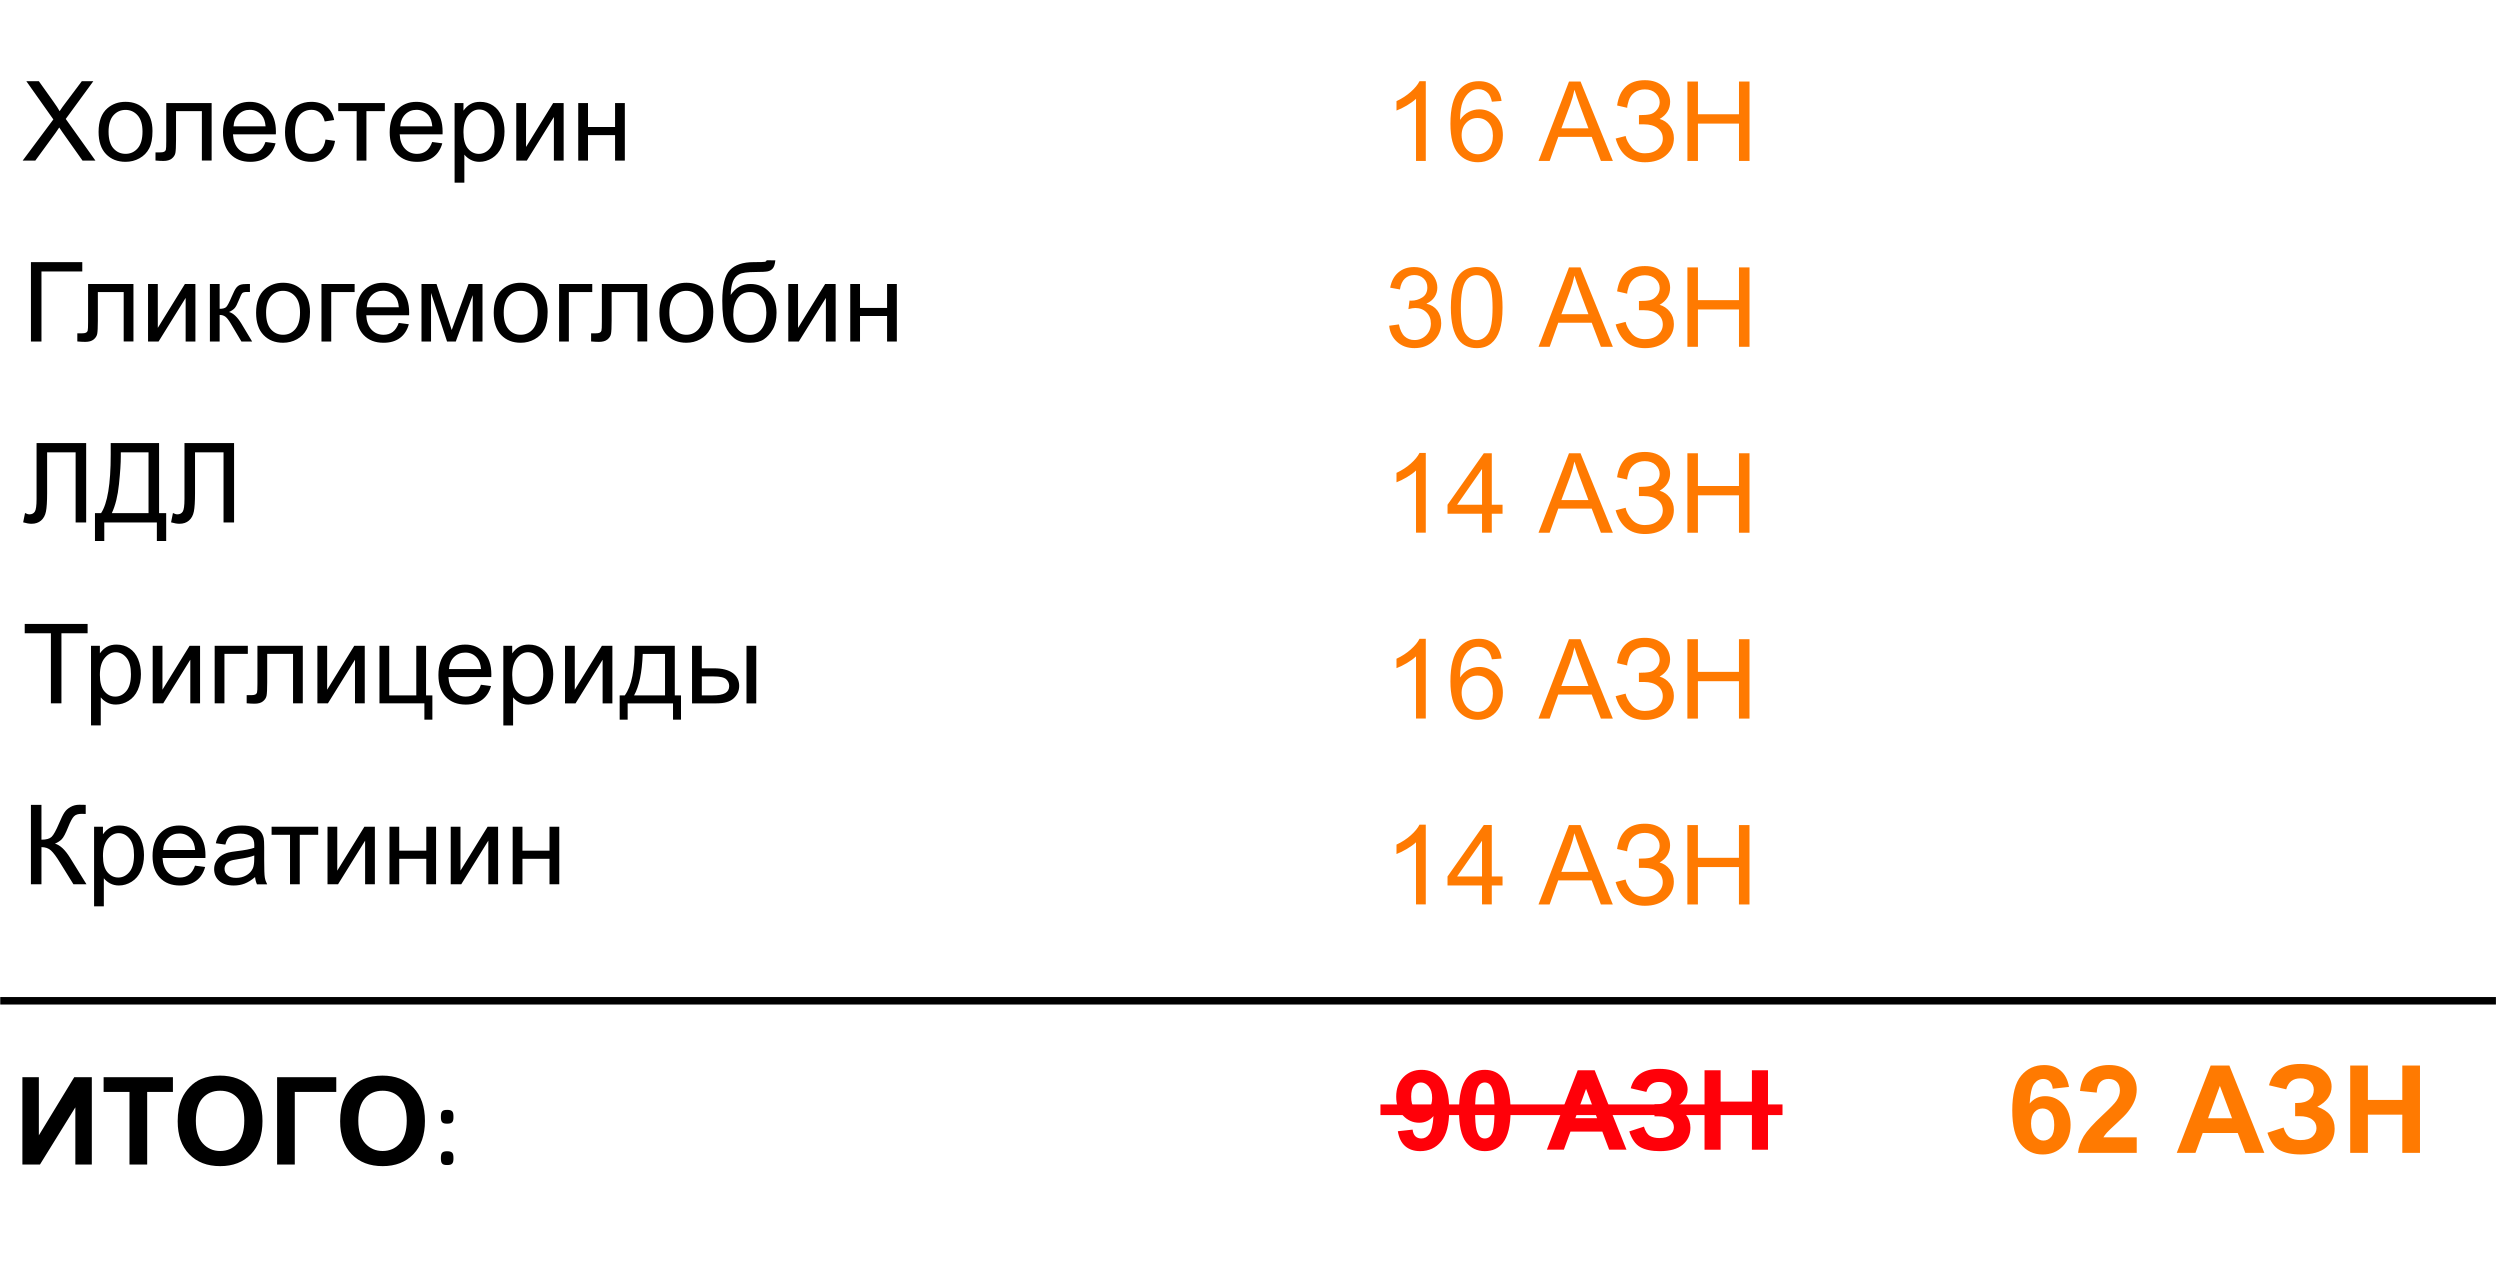 <?xml version="1.0" encoding="UTF-8"?>
<!DOCTYPE svg PUBLIC "-//W3C//DTD SVG 1.1//EN" "http://www.w3.org/Graphics/SVG/1.1/DTD/svg11.dtd">
<!-- Creator: CorelDRAW 2018 (64-Bit) -->
<svg xmlns="http://www.w3.org/2000/svg" xml:space="preserve" width="3.13in" height="1.589in" version="1.1" style="shape-rendering:geometricPrecision; text-rendering:geometricPrecision; image-rendering:optimizeQuality; fill-rule:evenodd; clip-rule:evenodd"
viewBox="0 0 3129.8 1589.21"
 xmlns:xlink="http://www.w3.org/1999/xlink">
 <defs>
  <style type="text/css">
   <![CDATA[
    .str0 {stroke:black;stroke-width:9.37;stroke-miterlimit:2.613}
    .fil0 {fill:none}
    .fil1 {fill:black;fill-rule:nonzero}
    .fil2 {fill:#FF0009;fill-rule:nonzero}
    .fil4 {fill:#FF0009;fill-rule:nonzero}
    .fil3 {fill:#FF7A01;fill-rule:nonzero}
   ]]>
  </style>
 </defs>
 <g id="Layer_x0020_1">
  <g id="_2175083816768">
   <line class="fil0 str0" x1="0" y1="1253.15" x2="3125" y2= "1253.15" />
   <path class="fil1" d="M27.72 1348.81l20.63 0 0 72.82 44.31 -72.82 22 0 0 109.39 -20.62 0 0 -71.65 -44.31 71.65 -22 0 0 -109.39zm134.11 109.39l0 -90.9 -32.39 0 0 -18.48 86.78 0 0 18.48 -32.24 0 0 90.9 -22.15 0zm60.35 -54.03c0,-11.15 1.68,-20.52 5.02,-28.11 2.47,-5.58 5.88,-10.59 10.19,-15.02 4.3,-4.43 9.01,-7.72 14.13,-9.88 6.82,-2.88 14.69,-4.33 23.61,-4.33 16.14,0 29.02,5.02 38.73,15.02 9.67,10.03 14.51,23.96 14.51,41.81 0,17.7 -4.81,31.55 -14.41,41.53 -9.6,10.01 -22.46,15 -38.52,15 -16.27,0 -29.23,-4.96 -38.83,-14.92 -9.6,-9.93 -14.41,-23.63 -14.41,-41.1zm22.76 -0.74c0,12.4 2.87,21.8 8.61,28.21 5.73,6.39 13.01,9.6 21.82,9.6 8.83,0 16.07,-3.19 21.74,-9.52 5.65,-6.37 8.48,-15.89 8.48,-28.59 0,-12.56 -2.75,-21.93 -8.28,-28.09 -5.5,-6.19 -12.81,-9.27 -21.95,-9.27 -9.11,0 -16.47,3.13 -22.05,9.37 -5.57,6.26 -8.37,15.69 -8.37,28.29zm101.72 -54.61l74.1 0 0 18.48 -51.94 0 0 90.9 -22.15 0 0 -109.39zm78.94 55.35c0,-11.15 1.68,-20.52 5.02,-28.11 2.47,-5.58 5.88,-10.59 10.19,-15.02 4.3,-4.43 9.01,-7.72 14.13,-9.88 6.82,-2.88 14.69,-4.33 23.61,-4.33 16.14,0 29.02,5.02 38.73,15.02 9.67,10.03 14.51,23.96 14.51,41.81 0,17.7 -4.81,31.55 -14.41,41.53 -9.6,10.01 -22.46,15 -38.52,15 -16.27,0 -29.23,-4.96 -38.83,-14.92 -9.6,-9.93 -14.41,-23.63 -14.41,-41.1zm22.76 -0.74c0,12.4 2.87,21.8 8.61,28.21 5.73,6.39 13.01,9.6 21.82,9.6 8.83,0 16.07,-3.19 21.74,-9.52 5.65,-6.37 8.48,-15.89 8.48,-28.59 0,-12.56 -2.75,-21.93 -8.28,-28.09 -5.5,-6.19 -12.81,-9.27 -21.95,-9.27 -9.11,0 -16.47,3.13 -22.05,9.37 -5.57,6.26 -8.37,15.69 -8.37,28.29zm119.14 -4.94c0,1.6 -0.1,2.95 -0.33,4.05 -0.23,1.09 -0.66,1.99 -1.27,2.65 -0.64,0.69 -1.45,1.15 -2.44,1.43 -0.99,0.28 -2.27,0.41 -3.82,0.41 -1.61,0 -2.91,-0.13 -3.9,-0.41 -0.99,-0.28 -1.81,-0.74 -2.39,-1.43 -0.61,-0.66 -1.02,-1.56 -1.25,-2.65 -0.23,-1.09 -0.33,-2.44 -0.33,-4.05 0,-1.68 0.1,-3.08 0.33,-4.2 0.23,-1.12 0.64,-2.04 1.25,-2.7 0.59,-0.69 1.4,-1.15 2.39,-1.43 0.99,-0.28 2.29,-0.41 3.9,-0.41 1.55,0 2.83,0.13 3.82,0.41 0.99,0.28 1.81,0.74 2.44,1.43 0.61,0.66 1.04,1.58 1.27,2.7 0.23,1.12 0.33,2.52 0.33,4.2zm0 51.71c0,1.66 -0.1,3.03 -0.33,4.13 -0.23,1.09 -0.66,1.98 -1.27,2.65 -0.64,0.69 -1.45,1.15 -2.44,1.43 -0.99,0.28 -2.27,0.41 -3.82,0.41 -1.61,0 -2.91,-0.13 -3.9,-0.41 -0.99,-0.28 -1.81,-0.74 -2.39,-1.43 -0.61,-0.67 -1.02,-1.56 -1.25,-2.65 -0.23,-1.09 -0.33,-2.47 -0.33,-4.13 0,-1.63 0.1,-3 0.33,-4.13 0.23,-1.12 0.64,-2.01 1.25,-2.67 0.59,-0.63 1.4,-1.12 2.39,-1.4 0.99,-0.31 2.29,-0.46 3.9,-0.46 1.55,0 2.83,0.15 3.82,0.46 0.99,0.28 1.81,0.76 2.44,1.4 0.61,0.67 1.04,1.56 1.27,2.67 0.23,1.12 0.33,2.5 0.33,4.13z"/>
   <path class="fil1" d="M28.07 201.11l38.43 -51.59 -33.84 -47.85 15.67 0 18.13 25.44c3.77,5.28 6.39,9.31 7.89,12.11 2.24,-3.47 4.89,-7.17 7.92,-11.09l19.86 -26.46 14.42 0 -34.54 47.27 37.18 52.17 -16.16 0 -25.09 -35.46c-1.43,-2.02 -2.8,-4.03 -4.07,-6.02 -2.22,3.33 -3.8,5.67 -4.77,6.99l-25.2 34.49 -15.81 0zm95.07 -36.04c0,-13.31 3.7,-23.17 11.13,-29.58 6.18,-5.33 13.75,-7.99 22.66,-7.99 9.89,0 17.99,3.24 24.28,9.72 6.27,6.46 9.42,15.41 9.42,26.83 0,9.26 -1.39,16.53 -4.17,21.83 -2.78,5.3 -6.83,9.42 -12.15,12.36 -5.3,2.94 -11.11,4.4 -17.39,4.4 -10.09,0 -18.24,-3.22 -24.46,-9.68 -6.23,-6.46 -9.33,-15.76 -9.33,-27.89zm12.5 0.02c0,9.22 2.02,16.11 6.04,20.67 4.05,4.58 9.12,6.87 15.25,6.87 6.07,0 11.11,-2.29 15.16,-6.9 4.03,-4.61 6.04,-11.62 6.04,-21.04 0,-8.89 -2.04,-15.63 -6.09,-20.19 -4.05,-4.59 -9.1,-6.88 -15.12,-6.88 -6.13,0 -11.2,2.27 -15.25,6.83 -4.03,4.56 -6.04,11.43 -6.04,20.62zm72.24 -36.06l56.8 0 0 72.01 -12.22 0 0 -61.87 -32.36 0 0 35.86c0,8.35 -0.28,13.87 -0.81,16.55 -0.56,2.66 -2.04,4.98 -4.47,6.96 -2.45,1.99 -5.97,2.99 -10.58,2.99 -2.85,0 -6.13,-0.19 -9.84,-0.53l0 -10.16 5.35 0c2.52,0 4.33,-0.26 5.42,-0.79 1.09,-0.51 1.81,-1.34 2.18,-2.48 0.35,-1.13 0.53,-4.81 0.53,-11.04l0 -47.5zm124.23 48.75l12.64 1.67c-1.97,7.34 -5.65,13.06 -11.02,17.11 -5.37,4.05 -12.22,6.09 -20.58,6.09 -10.51,0 -18.84,-3.24 -25,-9.72 -6.16,-6.46 -9.24,-15.56 -9.24,-27.25 0,-12.08 3.1,-21.48 9.33,-28.15 6.22,-6.69 14.3,-10.02 24.24,-10.02 9.61,0 17.45,3.26 23.54,9.81 6.09,6.55 9.14,15.76 9.14,27.64 0,0.72 -0.02,1.81 -0.07,3.24l-53.68 0c0.46,7.89 2.69,13.96 6.71,18.15 4,4.19 9.03,6.3 15.02,6.3 4.47,0 8.29,-1.18 11.44,-3.54 3.17,-2.36 5.67,-6.14 7.52,-11.32zm-40 -19.58l40.14 0c-0.54,-6.06 -2.09,-10.6 -4.61,-13.63 -3.87,-4.7 -8.91,-7.06 -15.09,-7.06 -5.6,0 -10.3,1.87 -14.12,5.63 -3.8,3.75 -5.91,8.77 -6.32,15.07zm115.16 16.53l11.94 1.67c-1.32,8.22 -4.65,14.63 -10.05,19.28 -5.39,4.65 -12.04,6.97 -19.88,6.97 -9.84,0 -17.76,-3.22 -23.73,-9.65 -5.99,-6.43 -8.98,-15.65 -8.98,-27.64 0,-7.78 1.3,-14.56 3.87,-20.39 2.57,-5.81 6.48,-10.19 11.76,-13.08 5.25,-2.91 10.97,-4.37 17.17,-4.37 7.8,0 14.21,1.97 19.17,5.93 4.98,3.96 8.17,9.58 9.56,16.85l-11.81 1.8c-1.13,-4.84 -3.12,-8.47 -6.02,-10.93 -2.87,-2.43 -6.34,-3.66 -10.42,-3.66 -6.16,0 -11.16,2.2 -15.02,6.6 -3.84,4.42 -5.76,11.37 -5.76,20.9 0,9.68 1.85,16.69 5.56,21.06 3.73,4.38 8.57,6.57 14.52,6.57 4.81,0 8.82,-1.46 12.01,-4.4 3.22,-2.92 5.26,-7.43 6.11,-13.52zm15.97 -45.69l58.33 0 0 10.14 -23.06 0 0 61.94 -12.22 0 0 -61.94 -23.06 0 0 -10.14zm117.61 48.75l12.64 1.67c-1.97,7.34 -5.65,13.06 -11.02,17.11 -5.37,4.05 -12.22,6.09 -20.58,6.09 -10.51,0 -18.84,-3.24 -25,-9.72 -6.16,-6.46 -9.24,-15.56 -9.24,-27.25 0,-12.08 3.1,-21.48 9.33,-28.15 6.22,-6.69 14.3,-10.02 24.24,-10.02 9.61,0 17.45,3.26 23.54,9.81 6.09,6.55 9.14,15.76 9.14,27.64 0,0.72 -0.02,1.81 -0.07,3.24l-53.68 0c0.46,7.89 2.69,13.96 6.71,18.15 4,4.19 9.03,6.3 15.02,6.3 4.47,0 8.29,-1.18 11.44,-3.54 3.17,-2.36 5.67,-6.14 7.52,-11.32zm-40 -19.58l40.14 0c-0.54,-6.06 -2.09,-10.6 -4.61,-13.63 -3.87,-4.7 -8.91,-7.06 -15.09,-7.06 -5.6,0 -10.3,1.87 -14.12,5.63 -3.8,3.75 -5.91,8.77 -6.32,15.07zm68.07 70.56l0 -99.72 11.11 0 0 9.47c2.62,-3.66 5.58,-6.41 8.89,-8.24 3.29,-1.83 7.29,-2.76 11.99,-2.76 6.16,0 11.57,1.57 16.27,4.74 4.7,3.15 8.24,7.62 10.65,13.36 2.38,5.76 3.59,12.06 3.59,18.93 0,7.34 -1.32,13.96 -3.96,19.86 -2.64,5.88 -6.48,10.39 -11.53,13.54 -5.02,3.12 -10.33,4.7 -15.88,4.7 -4.07,0 -7.73,-0.85 -10.95,-2.57 -3.24,-1.71 -5.88,-3.86 -7.96,-6.48l0 35.16 -12.22 0zm11.11 -63.24c0,9.24 1.88,16.07 5.6,20.49 3.75,4.42 8.29,6.64 13.61,6.64 5.42,0 10.05,-2.29 13.89,-6.87 3.87,-4.58 5.79,-11.67 5.79,-21.27 0,-9.17 -1.87,-16.02 -5.65,-20.58 -3.77,-4.56 -8.26,-6.83 -13.49,-6.83 -5.19,0 -9.77,2.43 -13.75,7.27 -4,4.86 -6,11.9 -6,21.16zm66.13 -36.48l12.22 0 0 54.98 33.96 -54.98 13.13 0 0 72.08 -12.22 0 0 -54.63 -33.91 54.63 -13.17 0 0 -72.08zm77.59 0l12.22 0 0 30 33.89 0 0 -30 12.22 0 0 72.08 -12.22 0 0 -31.94 -33.89 0 0 31.94 -12.22 0 0 -72.08zm-685.33 199.17l64.3 0 0 11.67 -51.11 0 0 87.78 -13.19 0 0 -99.44zm71.57 27.36l56.8 0 0 72.01 -12.22 0 0 -61.87 -32.36 0 0 35.86c0,8.35 -0.28,13.87 -0.81,16.55 -0.56,2.66 -2.04,4.98 -4.47,6.96 -2.45,1.99 -5.97,2.99 -10.58,2.99 -2.85,0 -6.13,-0.19 -9.84,-0.53l0 -10.16 5.35 0c2.52,0 4.33,-0.26 5.42,-0.79 1.09,-0.51 1.81,-1.34 2.18,-2.48 0.35,-1.13 0.53,-4.81 0.53,-11.04l0 -47.5zm75.07 0l12.22 0 0 54.98 33.96 -54.98 13.13 0 0 72.08 -12.22 0 0 -54.63 -33.91 54.63 -13.17 0 0 -72.08zm77.45 0l12.22 0 0 31.11c3.89,0 6.62,-0.74 8.2,-2.24 1.55,-1.48 3.84,-5.81 6.9,-13.01 2.41,-5.7 4.35,-9.44 5.83,-11.25 1.51,-1.8 3.22,-3.03 5.17,-3.66 1.96,-0.62 5.09,-0.95 9.37,-0.95l2.45 0 0 10.07 -3.4 -0.07c-3.22,0 -5.28,0.49 -6.18,1.44 -0.95,1 -2.41,3.96 -4.35,8.89 -1.85,4.72 -3.54,7.99 -5.09,9.79 -1.53,1.81 -3.91,3.45 -7.13,4.96 5.26,1.41 10.44,6.3 15.53,14.67l13.41 22.34 -13.43 0 -13.22 -22.27c-2.66,-4.52 -4.98,-7.48 -6.94,-8.91 -1.99,-1.43 -4.35,-2.15 -7.11,-2.15l0 33.33 -12.22 0 0 -72.08zm57.87 36.04c0,-13.31 3.7,-23.17 11.13,-29.58 6.18,-5.33 13.75,-7.99 22.66,-7.99 9.89,0 17.99,3.24 24.28,9.72 6.27,6.46 9.42,15.41 9.42,26.83 0,9.26 -1.39,16.53 -4.17,21.83 -2.78,5.3 -6.83,9.42 -12.15,12.36 -5.3,2.94 -11.11,4.4 -17.39,4.4 -10.09,0 -18.24,-3.22 -24.46,-9.68 -6.23,-6.46 -9.33,-15.76 -9.33,-27.89zm12.5 0.02c0,9.22 2.02,16.11 6.04,20.67 4.05,4.58 9.12,6.87 15.25,6.87 6.07,0 11.11,-2.29 15.16,-6.9 4.03,-4.61 6.04,-11.62 6.04,-21.04 0,-8.89 -2.04,-15.63 -6.09,-20.19 -4.05,-4.59 -9.1,-6.88 -15.12,-6.88 -6.13,0 -11.2,2.27 -15.25,6.83 -4.03,4.56 -6.04,11.43 -6.04,20.62zm69.33 -36.06l41.53 0 0 10.14 -29.3 0 0 61.94 -12.22 0 0 -72.08zm96.76 48.75l12.64 1.67c-1.97,7.34 -5.65,13.06 -11.02,17.11 -5.37,4.05 -12.22,6.09 -20.58,6.09 -10.51,0 -18.84,-3.24 -25,-9.72 -6.16,-6.46 -9.24,-15.56 -9.24,-27.25 0,-12.08 3.1,-21.48 9.33,-28.15 6.22,-6.69 14.3,-10.02 24.24,-10.02 9.61,0 17.45,3.26 23.54,9.81 6.09,6.55 9.14,15.76 9.14,27.64 0,0.72 -0.02,1.81 -0.07,3.24l-53.68 0c0.46,7.89 2.69,13.96 6.71,18.15 4,4.19 9.03,6.3 15.02,6.3 4.47,0 8.29,-1.18 11.44,-3.54 3.17,-2.36 5.67,-6.14 7.52,-11.32zm-40 -19.58l40.14 0c-0.54,-6.06 -2.09,-10.6 -4.61,-13.63 -3.87,-4.7 -8.91,-7.06 -15.09,-7.06 -5.6,0 -10.3,1.87 -14.12,5.63 -3.8,3.75 -5.91,8.77 -6.32,15.07zm68.49 -29.17l18.8 0 19.05 57.69 21.09 -57.69 17.45 0 0 72.08 -12.22 0 0 -58.03 -21.22 58.03 -10.93 0 -20.07 -60.81 0 60.81 -11.94 0 0 -72.08zm90.48 36.04c0,-13.31 3.7,-23.17 11.13,-29.58 6.18,-5.33 13.75,-7.99 22.66,-7.99 9.89,0 17.99,3.24 24.28,9.72 6.27,6.46 9.42,15.41 9.42,26.83 0,9.26 -1.39,16.53 -4.17,21.83 -2.78,5.3 -6.83,9.42 -12.15,12.36 -5.3,2.94 -11.11,4.4 -17.39,4.4 -10.09,0 -18.24,-3.22 -24.46,-9.68 -6.23,-6.46 -9.33,-15.76 -9.33,-27.89zm12.5 0.02c0,9.22 2.02,16.11 6.04,20.67 4.05,4.58 9.12,6.87 15.25,6.87 6.07,0 11.11,-2.29 15.16,-6.9 4.03,-4.61 6.04,-11.62 6.04,-21.04 0,-8.89 -2.04,-15.63 -6.09,-20.19 -4.05,-4.59 -9.1,-6.88 -15.12,-6.88 -6.13,0 -11.2,2.27 -15.25,6.83 -4.03,4.56 -6.04,11.43 -6.04,20.62zm69.33 -36.06l41.53 0 0 10.14 -29.3 0 0 61.94 -12.22 0 0 -72.08zm53.56 0l56.8 0 0 72.01 -12.22 0 0 -61.87 -32.36 0 0 35.86c0,8.35 -0.28,13.87 -0.81,16.55 -0.56,2.66 -2.04,4.98 -4.47,6.96 -2.45,1.99 -5.97,2.99 -10.58,2.99 -2.85,0 -6.13,-0.19 -9.84,-0.53l0 -10.16 5.35 0c2.52,0 4.33,-0.26 5.42,-0.79 1.09,-0.51 1.81,-1.34 2.18,-2.48 0.35,-1.13 0.53,-4.81 0.53,-11.04l0 -47.5zm72.04 36.04c0,-13.31 3.7,-23.17 11.13,-29.58 6.18,-5.33 13.75,-7.99 22.66,-7.99 9.89,0 17.99,3.24 24.28,9.72 6.27,6.46 9.42,15.41 9.42,26.83 0,9.26 -1.39,16.53 -4.17,21.83 -2.78,5.3 -6.83,9.42 -12.15,12.36 -5.3,2.94 -11.11,4.4 -17.39,4.4 -10.09,0 -18.24,-3.22 -24.46,-9.68 -6.23,-6.46 -9.33,-15.76 -9.33,-27.89zm12.5 0.02c0,9.22 2.02,16.11 6.04,20.67 4.05,4.58 9.12,6.87 15.25,6.87 6.07,0 11.11,-2.29 15.16,-6.9 4.03,-4.61 6.04,-11.62 6.04,-21.04 0,-8.89 -2.04,-15.63 -6.09,-20.19 -4.05,-4.59 -9.1,-6.88 -15.12,-6.88 -6.13,0 -11.2,2.27 -15.25,6.83 -4.03,4.56 -6.04,11.43 -6.04,20.62zm121.83 -65.78l10.83 0.14c-0.49,4.84 -1.57,8.22 -3.22,10.12 -1.64,1.9 -3.75,3.1 -6.34,3.66 -2.59,0.53 -7.69,0.81 -15.25,0.81 -10.05,0 -16.9,0.97 -20.56,2.92 -3.63,1.94 -6.28,5.05 -7.87,9.31 -1.6,4.28 -2.48,9.77 -2.66,16.5 3.08,-4.58 6.67,-8.01 10.78,-10.3 4.1,-2.29 8.75,-3.43 13.89,-3.43 9.44,0 17.27,3.24 23.47,9.72 6.18,6.48 9.28,15.25 9.28,26.34 0,8.41 -1.55,15.3 -4.68,20.67 -3.13,5.37 -6.83,9.54 -11.11,12.48 -4.26,2.94 -10.09,4.4 -17.45,4.4 -8.57,0 -15.21,-1.94 -19.95,-5.85 -4.75,-3.91 -8.38,-8.91 -10.93,-15 -2.52,-6.09 -3.8,-16.71 -3.8,-31.83 0,-19 3.22,-31.8 9.63,-38.4 6.41,-6.59 16.3,-9.88 29.63,-9.88 8.31,0 13.01,-0.14 14.14,-0.42 1.11,-0.28 1.83,-0.93 2.15,-1.94zm-0.42 65.44c0,-7.48 -1.78,-13.61 -5.32,-18.4 -3.54,-4.79 -8.54,-7.18 -15,-7.18 -6.74,0 -11.92,2.52 -15.58,7.59 -3.66,5.05 -5.48,11.78 -5.48,20.23 0,8.33 2.01,14.72 6.06,19.14 4.03,4.42 9.03,6.64 14.93,6.64 6.07,0 10.97,-2.57 14.75,-7.69 3.77,-5.11 5.65,-11.9 5.65,-20.35zm27.48 -35.72l12.22 0 0 54.98 33.96 -54.98 13.13 0 0 72.08 -12.22 0 0 -54.63 -33.91 54.63 -13.17 0 0 -72.08zm77.59 0l12.22 0 0 30 33.89 0 0 -30 12.22 0 0 72.08 -12.22 0 0 -31.94 -33.89 0 0 31.94 -12.22 0 0 -72.08zm-1018.84 199.17l62.08 0 0 99.44 -13.19 0 0 -87.78 -35.7 0 0 51.22c0,10.42 -0.48,18.03 -1.46,22.87 -0.97,4.86 -3.03,8.61 -6.16,11.32 -3.13,2.69 -7.11,4.03 -11.9,4.03 -2.92,0 -6.41,-0.6 -10.49,-1.8l2.36 -11.67c2.15,1.11 4,1.67 5.53,1.67 2.96,0 5.21,-1.11 6.69,-3.36 1.48,-2.24 2.22,-7.52 2.22,-15.85l0 -70.09zm92.82 0l60.56 0 0 87.78 8.89 0 0 34.86 -11.67 0 0 -23.19 -65.83 0 0 23.19 -11.67 0 0 -34.86 7.64 0c8.06,-12.08 12.08,-36.5 12.08,-73.24l0 -14.54zm47.36 11.67l-34.72 0 0 5.09c0,8.47 -0.76,20.07 -2.3,34.77 -1.5,14.7 -4.51,26.78 -8.96,36.25l45.97 0 0 -76.11zm45.02 -11.67l62.08 0 0 99.44 -13.19 0 0 -87.78 -35.7 0 0 51.22c0,10.42 -0.48,18.03 -1.46,22.87 -0.97,4.86 -3.03,8.61 -6.16,11.32 -3.13,2.69 -7.11,4.03 -11.9,4.03 -2.92,0 -6.41,-0.6 -10.49,-1.8l2.36 -11.67c2.15,1.11 4,1.67 5.53,1.67 2.96,0 5.21,-1.11 6.69,-3.36 1.48,-2.24 2.22,-7.52 2.22,-15.85l0 -70.09zm-167.28 325.97l0 -87.78 -32.78 0 0 -11.67 78.75 0 0 11.67 -32.78 0 0 87.78 -13.19 0zm50.23 27.64l0 -99.72 11.11 0 0 9.47c2.62,-3.66 5.58,-6.41 8.89,-8.24 3.29,-1.83 7.29,-2.76 11.99,-2.76 6.16,0 11.57,1.57 16.27,4.74 4.7,3.15 8.24,7.62 10.65,13.36 2.38,5.76 3.59,12.06 3.59,18.93 0,7.34 -1.32,13.96 -3.96,19.86 -2.64,5.88 -6.48,10.39 -11.53,13.54 -5.02,3.12 -10.33,4.7 -15.88,4.7 -4.07,0 -7.73,-0.85 -10.95,-2.57 -3.24,-1.71 -5.88,-3.86 -7.96,-6.48l0 35.16 -12.22 0zm11.11 -63.24c0,9.24 1.88,16.07 5.6,20.49 3.75,4.42 8.29,6.64 13.61,6.64 5.42,0 10.05,-2.29 13.89,-6.87 3.87,-4.58 5.79,-11.67 5.79,-21.27 0,-9.17 -1.87,-16.02 -5.65,-20.58 -3.77,-4.56 -8.26,-6.83 -13.49,-6.83 -5.19,0 -9.77,2.43 -13.75,7.27 -4,4.86 -6,11.9 -6,21.16zm66.13 -36.48l12.22 0 0 54.98 33.96 -54.98 13.13 0 0 72.08 -12.22 0 0 -54.63 -33.91 54.63 -13.17 0 0 -72.08zm77.59 0l41.53 0 0 10.14 -29.3 0 0 61.94 -12.22 0 0 -72.08zm53.56 0l56.8 0 0 72.01 -12.22 0 0 -61.87 -32.36 0 0 35.86c0,8.35 -0.28,13.87 -0.81,16.55 -0.56,2.66 -2.04,4.98 -4.47,6.96 -2.45,1.99 -5.97,2.99 -10.58,2.99 -2.85,0 -6.13,-0.19 -9.84,-0.53l0 -10.16 5.35 0c2.52,0 4.33,-0.26 5.42,-0.79 1.09,-0.51 1.81,-1.34 2.18,-2.48 0.35,-1.13 0.53,-4.81 0.53,-11.04l0 -47.5zm75.07 0l12.22 0 0 54.98 33.96 -54.98 13.13 0 0 72.08 -12.22 0 0 -54.63 -33.91 54.63 -13.17 0 0 -72.08zm77.73 0l12.22 0 0 62.08 33.89 0 0 -62.08 12.22 0 0 62.08 7.92 0 0 30.42 -10 0 0 -20.42 -56.25 0 0 -72.08zm127.03 48.75l12.64 1.67c-1.97,7.34 -5.65,13.06 -11.02,17.11 -5.37,4.05 -12.22,6.09 -20.58,6.09 -10.51,0 -18.84,-3.24 -25,-9.72 -6.16,-6.46 -9.24,-15.56 -9.24,-27.25 0,-12.08 3.1,-21.48 9.33,-28.15 6.22,-6.69 14.3,-10.02 24.24,-10.02 9.61,0 17.45,3.26 23.54,9.81 6.09,6.55 9.14,15.76 9.14,27.64 0,0.72 -0.02,1.81 -0.07,3.24l-53.68 0c0.46,7.89 2.69,13.96 6.71,18.15 4,4.19 9.03,6.3 15.02,6.3 4.47,0 8.29,-1.18 11.44,-3.54 3.17,-2.36 5.67,-6.14 7.52,-11.32zm-40 -19.58l40.14 0c-0.54,-6.06 -2.09,-10.6 -4.61,-13.63 -3.87,-4.7 -8.91,-7.06 -15.09,-7.06 -5.6,0 -10.3,1.87 -14.12,5.63 -3.8,3.75 -5.91,8.77 -6.32,15.07zm68.07 70.56l0 -99.72 11.11 0 0 9.47c2.62,-3.66 5.58,-6.41 8.89,-8.24 3.29,-1.83 7.29,-2.76 11.99,-2.76 6.16,0 11.57,1.57 16.27,4.74 4.7,3.15 8.24,7.62 10.65,13.36 2.38,5.76 3.59,12.06 3.59,18.93 0,7.34 -1.32,13.96 -3.96,19.86 -2.64,5.88 -6.48,10.39 -11.53,13.54 -5.02,3.12 -10.33,4.7 -15.88,4.7 -4.07,0 -7.73,-0.85 -10.95,-2.57 -3.24,-1.71 -5.88,-3.86 -7.96,-6.48l0 35.16 -12.22 0zm11.11 -63.24c0,9.24 1.88,16.07 5.6,20.49 3.75,4.42 8.29,6.64 13.61,6.64 5.42,0 10.05,-2.29 13.89,-6.87 3.87,-4.58 5.79,-11.67 5.79,-21.27 0,-9.17 -1.87,-16.02 -5.65,-20.58 -3.77,-4.56 -8.26,-6.83 -13.49,-6.83 -5.19,0 -9.77,2.43 -13.75,7.27 -4,4.86 -6,11.9 -6,21.16zm66.13 -36.48l12.22 0 0 54.98 33.96 -54.98 13.13 0 0 72.08 -12.22 0 0 -54.63 -33.91 54.63 -13.17 0 0 -72.08zm87.17 0l50.28 0 0 62.08 7.78 0 0 30.42 -10 0 0 -20.42 -56.8 0 0 20.42 -10 0 0 -30.42 6.39 0c8.61,-11.69 12.73,-32.38 12.36,-62.08zm10.14 10.14c-0.91,23.41 -4.52,40.72 -10.83,51.94l38.75 0 0 -51.94 -27.91 0zm129.93 -10.14l12.22 0 0 72.08 -12.22 0 0 -72.08zm-68.19 0l12.22 0 0 28.19 15.42 0c10.07,0 17.8,1.94 23.24,5.86 5.44,3.91 8.15,9.31 8.15,16.18 0,6.02 -2.27,11.16 -6.81,15.44 -4.54,4.28 -11.78,6.41 -21.76,6.41l-30.46 0 0 -72.08zm12.22 62.08l12.83 0c7.71,0 13.24,-0.95 16.53,-2.85 3.31,-1.9 4.95,-4.86 4.95,-8.89 0,-3.13 -1.23,-5.9 -3.66,-8.35 -2.45,-2.43 -7.85,-3.66 -16.2,-3.66l-14.44 0 0 23.75zm-840.05 137.09l13.19 0 0 43.61c6,0 10.23,-1.18 12.66,-3.52 2.46,-2.34 5.56,-7.94 9.35,-16.83 2.75,-6.55 5.02,-11.16 6.83,-13.84 1.78,-2.71 4.33,-4.98 7.64,-6.81 3.29,-1.83 6.94,-2.76 10.93,-2.76 5.07,0 7.73,0.05 8.01,0.14l0 11.39c-0.46,0 -1.34,-0.02 -2.64,-0.07 -1.46,-0.05 -2.33,-0.07 -2.66,-0.07 -4.19,0 -7.31,1.02 -9.35,3.06 -2.08,2.04 -4.44,6.39 -7.13,13.03 -3.33,8.43 -6.16,13.75 -8.47,15.95 -2.29,2.18 -5.07,3.94 -8.26,5.26 6.41,1.76 12.76,7.71 19,17.8l20.49 33.1 -16.34 0 -16.69 -26.94c-4.56,-7.48 -8.38,-12.61 -11.44,-15.39 -3.08,-2.8 -7.04,-4.19 -11.92,-4.19l0 46.53 -13.19 0 0 -99.44zm79.09 127.08l0 -99.72 11.11 0 0 9.47c2.62,-3.66 5.58,-6.41 8.89,-8.24 3.29,-1.83 7.29,-2.76 11.99,-2.76 6.16,0 11.57,1.57 16.27,4.74 4.7,3.15 8.24,7.62 10.65,13.36 2.38,5.76 3.59,12.06 3.59,18.93 0,7.34 -1.32,13.96 -3.96,19.86 -2.64,5.88 -6.48,10.39 -11.53,13.54 -5.02,3.12 -10.33,4.7 -15.88,4.7 -4.07,0 -7.73,-0.85 -10.95,-2.57 -3.24,-1.71 -5.88,-3.86 -7.96,-6.48l0 35.16 -12.22 0zm11.11 -63.24c0,9.24 1.88,16.07 5.6,20.49 3.75,4.42 8.29,6.64 13.61,6.64 5.42,0 10.05,-2.29 13.89,-6.87 3.87,-4.58 5.79,-11.67 5.79,-21.27 0,-9.17 -1.87,-16.02 -5.65,-20.58 -3.77,-4.56 -8.26,-6.83 -13.49,-6.83 -5.19,0 -9.77,2.43 -13.75,7.27 -4,4.86 -6,11.9 -6,21.16zm115.3 12.27l12.64 1.67c-1.97,7.34 -5.65,13.06 -11.02,17.11 -5.37,4.05 -12.22,6.09 -20.58,6.09 -10.51,0 -18.84,-3.24 -25,-9.72 -6.16,-6.46 -9.24,-15.56 -9.24,-27.25 0,-12.08 3.1,-21.48 9.33,-28.15 6.22,-6.69 14.3,-10.02 24.24,-10.02 9.61,0 17.45,3.26 23.54,9.81 6.09,6.55 9.14,15.76 9.14,27.64 0,0.72 -0.02,1.81 -0.07,3.24l-53.68 0c0.46,7.89 2.69,13.96 6.71,18.15 4,4.19 9.03,6.3 15.02,6.3 4.47,0 8.29,-1.18 11.44,-3.54 3.17,-2.36 5.67,-6.14 7.52,-11.32zm-40 -19.58l40.14 0c-0.54,-6.06 -2.09,-10.6 -4.61,-13.63 -3.87,-4.7 -8.91,-7.06 -15.09,-7.06 -5.6,0 -10.3,1.87 -14.12,5.63 -3.8,3.75 -5.91,8.77 -6.32,15.07zm115.16 33.89c-4.54,3.87 -8.91,6.57 -13.1,8.17 -4.19,1.6 -8.68,2.39 -13.49,2.39 -7.92,0 -14,-1.92 -18.26,-5.79 -4.26,-3.84 -6.39,-8.77 -6.39,-14.77 0,-3.52 0.81,-6.74 2.41,-9.65 1.62,-2.92 3.73,-5.23 6.32,-6.99 2.61,-1.76 5.53,-3.1 8.8,-4 2.41,-0.63 6.04,-1.23 10.88,-1.83 9.86,-1.16 17.15,-2.57 21.81,-4.19 0.04,-1.67 0.07,-2.73 0.07,-3.17 0,-4.95 -1.16,-8.45 -3.47,-10.48 -3.12,-2.76 -7.78,-4.12 -13.93,-4.12 -5.76,0 -10.02,1.02 -12.76,3.04 -2.75,2.01 -4.77,5.58 -6.09,10.72l-11.94 -1.67c1.09,-5.12 2.87,-9.26 5.37,-12.41 2.5,-3.15 6.11,-5.56 10.83,-7.27 4.7,-1.69 10.19,-2.55 16.39,-2.55 6.16,0 11.18,0.72 15.05,2.18 3.84,1.46 6.69,3.26 8.5,5.46 1.81,2.2 3.08,4.98 3.82,8.33 0.39,2.08 0.6,5.83 0.6,11.23l0 16.2c0,11.32 0.26,18.47 0.76,21.5 0.48,3.04 1.5,5.93 2.98,8.7l-12.78 0c-1.23,-2.57 -2.02,-5.58 -2.36,-9.03zm-0.97 -27.08c-4.44,1.81 -11.11,3.33 -20,4.58 -5.04,0.72 -8.61,1.53 -10.69,2.43 -2.08,0.91 -3.68,2.22 -4.81,3.94 -1.13,1.74 -1.71,3.66 -1.71,5.79 0,3.22 1.23,5.93 3.7,8.08 2.48,2.15 6.09,3.24 10.83,3.24 4.7,0 8.89,-1.02 12.57,-3.08 3.66,-2.04 6.37,-4.84 8.08,-8.38 1.32,-2.76 1.97,-6.81 1.97,-12.15l0.07 -4.44zm21.69 -35.97l58.33 0 0 10.14 -23.06 0 0 61.94 -12.22 0 0 -61.94 -23.06 0 0 -10.14zm70 0l12.22 0 0 54.98 33.96 -54.98 13.13 0 0 72.08 -12.22 0 0 -54.63 -33.91 54.63 -13.17 0 0 -72.08zm77.59 0l12.22 0 0 30 33.89 0 0 -30 12.22 0 0 72.08 -12.22 0 0 -31.94 -33.89 0 0 31.94 -12.22 0 0 -72.08zm76.69 0l12.22 0 0 54.98 33.96 -54.98 13.13 0 0 72.08 -12.22 0 0 -54.63 -33.91 54.63 -13.17 0 0 -72.08zm77.59 0l12.22 0 0 30 33.89 0 0 -30 12.22 0 0 72.08 -12.22 0 0 -31.94 -33.89 0 0 31.94 -12.22 0 0 -72.08z"/>
   <path class="fil2" d="M1750.05 1416.5l18.47 -2.04c0.44,3.77 1.62,6.57 3.5,8.38 1.87,1.83 4.37,2.73 7.45,2.73 3.91,0 7.22,-1.83 9.95,-5.46 2.73,-3.63 4.47,-11.18 5.23,-22.59 -4.79,5.56 -10.76,8.33 -17.96,8.33 -7.8,0 -14.56,-3.01 -20.23,-9.05 -5.67,-6.04 -8.5,-13.89 -8.5,-23.57 0,-10.09 2.98,-18.22 8.98,-24.37 6,-6.18 13.63,-9.26 22.89,-9.26 10.07,0 18.35,3.91 24.81,11.71 6.46,7.82 9.7,20.67 9.7,38.59 0,18.19 -3.35,31.34 -10.07,39.4 -6.71,8.08 -15.46,12.11 -26.25,12.11 -7.75,0 -14,-2.09 -18.8,-6.25 -4.77,-4.14 -7.85,-10.37 -9.19,-18.66zm42.92 -41.71c0,-6.13 -1.41,-10.9 -4.24,-14.28 -2.8,-3.38 -6.07,-5.07 -9.77,-5.07 -3.52,0 -6.44,1.39 -8.75,4.17 -2.34,2.78 -3.5,7.31 -3.5,13.61 0,6.41 1.28,11.11 3.8,14.12 2.52,2.99 5.67,4.49 9.47,4.49 3.66,0 6.74,-1.44 9.24,-4.33 2.5,-2.89 3.75,-7.13 3.75,-12.71zm65.93 -35.18c9.63,0 17.15,3.45 22.59,10.35 6.46,8.15 9.7,21.69 9.7,40.57 0,18.87 -3.26,32.43 -9.77,40.67 -5.39,6.8 -12.89,10.21 -22.52,10.21 -9.68,0 -17.48,-3.73 -23.41,-11.18 -5.93,-7.45 -8.89,-20.76 -8.89,-39.89 0,-18.77 3.26,-32.29 9.77,-40.53 5.39,-6.8 12.89,-10.2 22.52,-10.2zm0 15.83c-2.27,0 -4.31,0.74 -6.07,2.22 -1.78,1.46 -3.17,4.09 -4.14,7.91 -1.3,4.93 -1.94,13.26 -1.94,24.95 0,11.71 0.58,19.75 1.74,24.12 1.16,4.37 2.61,7.29 4.37,8.75 1.76,1.46 3.77,2.18 6.04,2.18 2.27,0 4.3,-0.74 6.09,-2.22 1.76,-1.46 3.15,-4.1 4.12,-7.92 1.3,-4.89 1.94,-13.2 1.94,-24.91 0,-11.69 -0.58,-19.72 -1.74,-24.09 -1.16,-4.37 -2.61,-7.31 -4.37,-8.77 -1.76,-1.48 -3.77,-2.22 -6.04,-2.22zm177.43 84.17l-21.69 0 -8.59 -22.64 -39.88 0 -8.26 22.64 -21.3 0 38.61 -99.44 21.27 0 39.84 99.44zm-36.81 -39.44l-13.82 -36.8 -13.43 36.8 27.24 0zm61.69 -32.91l-19.58 -4.58c4.21,-16.2 16.18,-24.31 35.91,-24.31 11.67,0 20.48,2.57 26.43,7.71 5.95,5.14 8.91,11.18 8.91,18.13 0,4.74 -1.37,9.03 -4.07,12.87 -2.71,3.82 -6.78,7.17 -12.2,10.09 6.57,2.27 11.53,5.46 14.81,9.61 3.29,4.17 4.93,9.26 4.93,15.35 0,8.75 -3.19,15.81 -9.61,21.2 -6.39,5.39 -15.97,8.1 -28.72,8.1 -10.39,0 -18.61,-1.74 -24.63,-5.21 -6.02,-3.47 -10.53,-9.98 -13.56,-19.52l18.33 -5.97c1.9,6 4.44,9.89 7.59,11.65 3.15,1.78 7.04,2.66 11.67,2.66 6.34,0 10.97,-1.37 13.89,-4.12 2.89,-2.75 4.35,-5.9 4.35,-9.46 0,-4.07 -1.64,-7.39 -4.93,-9.89 -3.26,-2.5 -8.22,-3.75 -14.81,-3.75l-4.56 0 0 -15 2.29 0c6.13,0 10.83,-1.39 14.07,-4.15 3.26,-2.75 4.88,-6.43 4.88,-10.99 0,-3.64 -1.32,-6.69 -3.96,-9.19 -2.64,-2.48 -6.41,-3.72 -11.32,-3.72 -8.41,0 -13.78,4.17 -16.11,12.5zm72.85 72.36l0 -99.44 20.14 0 0 39.17 39.17 0 0 -39.17 20.14 0 0 99.44 -20.14 0 0 -43.47 -39.17 0 0 43.47 -20.14 0z"/>
   <path class="fil3" d="M2590.42 1361.01l-20.32 2.24c-0.48,-4.18 -1.78,-7.26 -3.87,-9.24 -2.09,-1.98 -4.79,-2.98 -8.12,-2.98 -4.43,0 -8.17,1.98 -11.23,5.96 -3.06,3.97 -4.96,12.25 -5.75,24.83 5.22,-6.16 11.69,-9.24 19.45,-9.24 8.73,0 16.24,3.33 22.48,10.01 6.24,6.7 9.34,15.3 9.34,25.87 0,11.2 -3.28,20.22 -9.85,26.99 -6.57,6.77 -15,10.16 -25.28,10.16 -11.02,0 -20.11,-4.3 -27.22,-12.91 -7.11,-8.61 -10.67,-22.69 -10.67,-42.3 0,-20.09 3.72,-34.57 11.13,-43.46 7.41,-8.89 17.04,-13.32 28.87,-13.32 8.3,0 15.17,2.34 20.62,7.03 5.45,4.66 8.91,11.46 10.42,20.37zm-47.51 45.78c0,6.82 1.58,12.09 4.71,15.81 3.13,3.72 6.7,5.58 10.74,5.58 3.87,0 7.11,-1.53 9.7,-4.56 2.57,-3.06 3.87,-8.05 3.87,-14.97 0,-7.13 -1.4,-12.35 -4.17,-15.69 -2.8,-3.31 -6.26,-4.96 -10.44,-4.96 -4.05,0 -7.43,1.58 -10.24,4.76 -2.78,3.16 -4.17,7.84 -4.17,14.03zm132.32 17.42l0 19.4 -73.48 0c0.79,-7.39 3.19,-14.36 7.15,-20.96 3.97,-6.59 11.84,-15.35 23.56,-26.28 9.44,-8.81 15.22,-14.79 17.36,-17.93 2.88,-4.33 4.33,-8.61 4.33,-12.86 0,-4.69 -1.25,-8.28 -3.77,-10.8 -2.5,-2.52 -5.96,-3.77 -10.36,-3.77 -4.38,0 -7.84,1.32 -10.44,3.97 -2.57,2.62 -4.05,7 -4.46,13.14l-20.93 -2.09c1.25,-11.56 5.14,-19.86 11.71,-24.91 6.57,-5.02 14.77,-7.54 24.62,-7.54 10.8,0 19.28,2.93 25.46,8.76 6.16,5.83 9.24,13.09 9.24,21.77 0,4.94 -0.89,9.63 -2.65,14.11 -1.76,4.46 -4.56,9.12 -8.4,14 -2.52,3.26 -7.13,7.92 -13.75,14 -6.65,6.09 -10.85,10.11 -12.61,12.12 -1.78,1.98 -3.21,3.94 -4.3,5.83l41.71 0zm159.8 19.4l-23.86 0 -9.44 -24.9 -43.87 0 -9.09 24.9 -23.43 0 42.47 -109.39 23.4 0 43.82 109.39zm-40.48 -43.39l-15.2 -40.48 -14.77 40.48 29.97 0zm67.86 -36.21l-21.54 -5.04c4.63,-17.83 17.8,-26.74 39.49,-26.74 12.83,0 22.54,2.83 29.08,8.48 6.54,5.65 9.8,12.3 9.8,19.93 0,5.22 -1.5,9.93 -4.48,14.16 -2.98,4.2 -7.46,7.89 -13.42,11.1 7.23,2.5 12.68,6.01 16.3,10.57 3.62,4.58 5.43,10.19 5.43,16.88 0,9.62 -3.52,17.39 -10.57,23.32 -7.03,5.93 -17.57,8.91 -31.6,8.91 -11.43,0 -20.47,-1.91 -27.09,-5.73 -6.62,-3.82 -11.59,-10.97 -14.92,-21.46l20.17 -6.57c2.09,6.59 4.89,10.87 8.35,12.81 3.46,1.96 7.74,2.93 12.83,2.93 6.98,0 12.07,-1.5 15.28,-4.54 3.19,-3.03 4.79,-6.49 4.79,-10.41 0,-4.48 -1.81,-8.12 -5.42,-10.87 -3.59,-2.75 -9.04,-4.13 -16.3,-4.13l-5.02 0 0 -16.5 2.52 0c6.75,0 11.91,-1.53 15.48,-4.56 3.59,-3.03 5.37,-7.08 5.37,-12.09 0,-4 -1.45,-7.36 -4.35,-10.11 -2.9,-2.72 -7.05,-4.1 -12.45,-4.1 -9.24,0 -15.15,4.58 -17.72,13.75zm80.13 79.59l0 -109.39 22.15 0 0 43.08 43.08 0 0 -43.08 22.15 0 0 109.39 -22.15 0 0 -47.82 -43.08 0 0 47.82 -22.15 0z"/>
   <polygon class="fil4" points="1728.26,1382.93 2231.69,1382.93 2231.69,1396.26 1728.26,1396.26 "/>
   <path class="fil3" d="M1785 201.52l-12.22 0 0 -77.82c-2.94,2.82 -6.81,5.63 -11.57,8.43 -4.77,2.8 -9.07,4.91 -12.87,6.3l0 -11.8c6.83,-3.19 12.8,-7.08 17.92,-11.67 5.11,-4.56 8.75,-8.98 10.88,-13.29l7.87 0 0 99.86zm94.88 -75.14l-12.08 0.97c-1.09,-4.79 -2.64,-8.29 -4.65,-10.46 -3.31,-3.5 -7.41,-5.23 -12.27,-5.23 -3.91,0 -7.38,1.09 -10.37,3.26 -3.84,2.8 -6.85,6.87 -9.09,12.24 -2.22,5.39 -3.38,13.06 -3.47,22.98 2.94,-4.46 6.55,-7.8 10.81,-9.95 4.26,-2.17 8.7,-3.26 13.38,-3.26 8.15,0 15.09,3.01 20.83,9 5.72,6 8.59,13.73 8.59,23.24 0,6.25 -1.34,12.04 -4.03,17.41 -2.71,5.37 -6.39,9.46 -11.11,12.31 -4.7,2.85 -10.04,4.28 -16.02,4.28 -10.16,0 -18.47,-3.75 -24.91,-11.22 -6.41,-7.48 -9.63,-19.81 -9.63,-36.99 0,-19.21 3.56,-33.19 10.67,-41.92 6.2,-7.59 14.56,-11.39 25.09,-11.39 7.83,0 14.26,2.2 19.26,6.57 5,4.37 8.01,10.41 9,18.15zm-50 42.92c0,4.21 0.9,8.24 2.69,12.08 1.78,3.84 4.28,6.76 7.45,8.77 3.19,2.02 6.57,3.03 10.16,3.03 5.21,0 9.65,-2.08 13.33,-6.25 3.68,-4.17 5.54,-9.81 5.54,-16.97 0,-6.87 -1.83,-12.29 -5.46,-16.25 -3.63,-3.96 -8.26,-5.95 -13.89,-5.95 -5.51,0 -10.21,1.99 -14.05,5.95 -3.84,3.96 -5.76,9.14 -5.76,15.58zm-90.72 238.57l12.22 -1.67c1.41,6.94 3.77,11.94 7.13,15 3.35,3.06 7.48,4.58 12.36,4.58 5.78,0 10.67,-1.99 14.61,-5.97 3.93,-3.98 5.9,-8.91 5.9,-14.79 0,-5.6 -1.83,-10.23 -5.51,-13.89 -3.65,-3.63 -8.31,-5.46 -13.98,-5.46 -2.31,0 -5.19,0.46 -8.63,1.37l1.37 -10.7c0.81,0.09 1.48,0.14 1.97,0.14 5.23,0 9.91,-1.37 14.09,-4.07 4.17,-2.71 6.25,-6.87 6.25,-12.5 0,-4.47 -1.53,-8.17 -4.56,-11.11 -3.04,-2.94 -6.94,-4.4 -11.74,-4.4 -4.77,0 -8.73,1.5 -11.9,4.51 -3.17,3.01 -5.21,7.52 -6.11,13.54l-12.22 -2.22c1.5,-8.19 4.89,-14.56 10.19,-19.07 5.28,-4.52 11.87,-6.76 19.74,-6.76 5.42,0 10.42,1.16 14.98,3.5 4.58,2.31 8.08,5.48 10.49,9.49 2.43,4.03 3.63,8.29 3.63,12.8 0,4.28 -1.16,8.17 -3.45,11.69 -2.31,3.52 -5.74,6.32 -10.26,8.4 5.88,1.34 10.44,4.17 13.7,8.45 3.24,4.26 4.86,9.63 4.86,16.04 0,8.68 -3.17,16.06 -9.49,22.1 -6.34,6.04 -14.35,9.05 -24.03,9.05 -8.73,0 -15.97,-2.61 -21.74,-7.82 -5.79,-5.21 -9.07,-11.94 -9.88,-20.23zm77.24 -22.69c0,-11.73 1.2,-21.22 3.61,-28.4 2.43,-7.2 6.02,-12.73 10.79,-16.59 4.74,-3.87 10.74,-5.79 17.96,-5.79 5.32,0 10,1.06 14.05,3.22 4.03,2.15 7.36,5.26 9.95,9.31 2.59,4.03 4.63,8.96 6.11,14.77 1.51,5.81 2.25,13.66 2.25,23.49 0,11.67 -1.2,21.11 -3.59,28.29 -2.38,7.2 -5.97,12.73 -10.74,16.62 -4.74,3.89 -10.76,5.83 -18.03,5.83 -9.56,0 -17.08,-3.4 -22.54,-10.23 -6.55,-8.33 -9.81,-21.83 -9.81,-40.51zm12.5 0.05c0,16.37 1.9,27.24 5.72,32.61 3.82,5.39 8.54,8.08 14.14,8.08 5.6,0 10.32,-2.71 14.15,-8.1 3.82,-5.42 5.72,-16.28 5.72,-32.59 0,-16.37 -1.9,-27.24 -5.72,-32.61 -3.8,-5.39 -8.57,-8.08 -14.28,-8.08 -5.6,0 -10.09,2.39 -13.45,7.13 -4.19,6.04 -6.27,17.24 -6.27,33.56zm-43.91 281.76l-12.22 0 0 -77.82c-2.94,2.82 -6.81,5.63 -11.57,8.43 -4.77,2.8 -9.07,4.91 -12.87,6.3l0 -11.8c6.83,-3.19 12.8,-7.08 17.92,-11.67 5.11,-4.56 8.75,-8.98 10.88,-13.29l7.87 0 0 99.86zm70.44 0l0 -23.75 -43.19 0 0 -11.25 45.42 -64.44 10 0 0 64.44 13.47 0 0 11.25 -13.47 0 0 23.75 -12.22 0zm0 -35l0 -44.74 -31.18 44.74 31.18 0zm-70.44 267.74l-12.22 0 0 -77.82c-2.94,2.82 -6.81,5.63 -11.57,8.43 -4.77,2.8 -9.07,4.91 -12.87,6.3l0 -11.8c6.83,-3.19 12.8,-7.08 17.92,-11.67 5.11,-4.56 8.75,-8.98 10.88,-13.29l7.87 0 0 99.86zm94.88 -75.14l-12.08 0.97c-1.09,-4.79 -2.64,-8.29 -4.65,-10.46 -3.31,-3.5 -7.41,-5.23 -12.27,-5.23 -3.91,0 -7.38,1.09 -10.37,3.26 -3.84,2.8 -6.85,6.87 -9.09,12.24 -2.22,5.39 -3.38,13.06 -3.47,22.98 2.94,-4.46 6.55,-7.8 10.81,-9.95 4.26,-2.17 8.7,-3.26 13.38,-3.26 8.15,0 15.09,3.01 20.83,9 5.72,6 8.59,13.73 8.59,23.24 0,6.25 -1.34,12.04 -4.03,17.41 -2.71,5.37 -6.39,9.46 -11.11,12.31 -4.7,2.85 -10.04,4.28 -16.02,4.28 -10.16,0 -18.47,-3.75 -24.91,-11.22 -6.41,-7.48 -9.63,-19.81 -9.63,-36.99 0,-19.21 3.56,-33.19 10.67,-41.92 6.2,-7.59 14.56,-11.39 25.09,-11.39 7.83,0 14.26,2.2 19.26,6.57 5,4.37 8.01,10.41 9,18.15zm-50 42.92c0,4.21 0.9,8.24 2.69,12.08 1.78,3.84 4.28,6.76 7.45,8.77 3.19,2.02 6.57,3.03 10.16,3.03 5.21,0 9.65,-2.08 13.33,-6.25 3.68,-4.17 5.54,-9.81 5.54,-16.97 0,-6.87 -1.83,-12.29 -5.46,-16.25 -3.63,-3.96 -8.26,-5.95 -13.89,-5.95 -5.51,0 -10.21,1.99 -14.05,5.95 -3.84,3.96 -5.76,9.14 -5.76,15.58zm-44.89 264.96l-12.22 0 0 -77.82c-2.94,2.82 -6.81,5.63 -11.57,8.43 -4.77,2.8 -9.07,4.91 -12.87,6.3l0 -11.8c6.83,-3.19 12.8,-7.08 17.92,-11.67 5.11,-4.56 8.75,-8.98 10.88,-13.29l7.87 0 0 99.86zm70.44 0l0 -23.75 -43.19 0 0 -11.25 45.42 -64.44 10 0 0 64.44 13.47 0 0 11.25 -13.47 0 0 23.75 -12.22 0zm0 -35l0 -44.74 -31.18 44.74 31.18 0zm70.76 -895.94l38.15 -99.44 14.46 0 40.48 99.44 -14.98 0 -11.5 -30.14 -41.87 0 -10.79 30.14 -13.96 0zm28.61 -40.83l33.89 0 -10.37 -27.57c-3.13,-8.38 -5.49,-15.3 -7.13,-20.76 -1.37,6.48 -3.2,12.85 -5.49,19.15l-10.9 29.19zm67.96 12.78l12.5 -3.19c0.95,4.81 3.5,9.63 7.62,14.44 4.14,4.81 9.61,7.22 16.43,7.22 6.94,0 12.43,-1.78 16.46,-5.37 4,-3.57 6.02,-7.89 6.02,-12.96 0,-5.46 -2.11,-9.83 -6.34,-13.06 -4.21,-3.24 -9.98,-4.86 -17.24,-4.86l-6.27 0 0 -11.53c6.02,0 10.62,-0.35 13.82,-1.04 3.19,-0.69 6.02,-2.48 8.47,-5.35 2.45,-2.85 3.68,-6.11 3.68,-9.77 0,-4.31 -1.67,-8.08 -5.02,-11.28 -3.33,-3.19 -7.87,-4.79 -13.57,-4.79 -5,0 -9.26,1.25 -12.78,3.78 -3.52,2.52 -5.95,5.85 -7.31,10 -1.34,4.14 -2.02,7.24 -2.02,9.28l-12.64 -2.91c3.1,-21.11 14.72,-31.67 34.84,-31.67 9.7,0 17.36,2.71 23.03,8.1 5.67,5.39 8.52,11.69 8.52,18.91 0,9.26 -4.38,16.43 -13.13,21.53 5.07,1.41 9.3,4.28 12.73,8.59 3.4,4.33 5.11,9.49 5.11,15.51 0,8.57 -3.31,15.72 -9.93,21.48 -6.62,5.76 -15.39,8.66 -26.32,8.66 -18.8,0 -31.02,-9.91 -36.67,-29.72zm89.85 28.06l0 -99.44 13.2 0 0 40.97 51.39 0 0 -40.97 13.2 0 0 99.44 -13.2 0 0 -46.8 -51.39 0 0 46.8 -13.2 0zm-186.43 232.74l38.15 -99.44 14.46 0 40.48 99.44 -14.98 0 -11.5 -30.14 -41.87 0 -10.79 30.14 -13.96 0zm28.61 -40.83l33.89 0 -10.37 -27.57c-3.13,-8.38 -5.49,-15.3 -7.13,-20.76 -1.37,6.48 -3.2,12.85 -5.49,19.15l-10.9 29.19zm67.96 12.78l12.5 -3.19c0.95,4.81 3.5,9.63 7.62,14.44 4.14,4.81 9.61,7.22 16.43,7.22 6.94,0 12.43,-1.78 16.46,-5.37 4,-3.57 6.02,-7.89 6.02,-12.96 0,-5.46 -2.11,-9.83 -6.34,-13.06 -4.21,-3.24 -9.98,-4.86 -17.24,-4.86l-6.27 0 0 -11.53c6.02,0 10.62,-0.35 13.82,-1.04 3.19,-0.69 6.02,-2.48 8.47,-5.35 2.45,-2.85 3.68,-6.11 3.68,-9.77 0,-4.31 -1.67,-8.08 -5.02,-11.28 -3.33,-3.19 -7.87,-4.79 -13.57,-4.79 -5,0 -9.26,1.25 -12.78,3.78 -3.52,2.52 -5.95,5.85 -7.31,10 -1.34,4.14 -2.02,7.24 -2.02,9.28l-12.64 -2.91c3.1,-21.11 14.72,-31.67 34.84,-31.67 9.7,0 17.36,2.71 23.03,8.1 5.67,5.39 8.52,11.69 8.52,18.91 0,9.26 -4.38,16.43 -13.13,21.53 5.07,1.41 9.3,4.28 12.73,8.59 3.4,4.33 5.11,9.49 5.11,15.51 0,8.57 -3.31,15.72 -9.93,21.48 -6.62,5.76 -15.39,8.66 -26.32,8.66 -18.8,0 -31.02,-9.91 -36.67,-29.72zm89.85 28.06l0 -99.44 13.2 0 0 40.97 51.39 0 0 -40.97 13.2 0 0 99.44 -13.2 0 0 -46.8 -51.39 0 0 46.8 -13.2 0zm-186.43 232.74l38.15 -99.44 14.46 0 40.48 99.44 -14.98 0 -11.5 -30.14 -41.87 0 -10.79 30.14 -13.96 0zm28.61 -40.83l33.89 0 -10.37 -27.57c-3.13,-8.38 -5.49,-15.3 -7.13,-20.76 -1.37,6.48 -3.2,12.85 -5.49,19.15l-10.9 29.19zm67.96 12.78l12.5 -3.19c0.95,4.81 3.5,9.63 7.62,14.44 4.14,4.81 9.61,7.22 16.43,7.22 6.94,0 12.43,-1.78 16.46,-5.37 4,-3.57 6.02,-7.89 6.02,-12.96 0,-5.46 -2.11,-9.83 -6.34,-13.06 -4.21,-3.24 -9.98,-4.86 -17.24,-4.86l-6.27 0 0 -11.53c6.02,0 10.62,-0.35 13.82,-1.04 3.19,-0.69 6.02,-2.48 8.47,-5.35 2.45,-2.85 3.68,-6.11 3.68,-9.77 0,-4.31 -1.67,-8.08 -5.02,-11.28 -3.33,-3.19 -7.87,-4.79 -13.57,-4.79 -5,0 -9.26,1.25 -12.78,3.78 -3.52,2.52 -5.95,5.85 -7.31,10 -1.34,4.14 -2.02,7.24 -2.02,9.28l-12.64 -2.91c3.1,-21.11 14.72,-31.67 34.84,-31.67 9.7,0 17.36,2.71 23.03,8.1 5.67,5.39 8.52,11.69 8.52,18.91 0,9.26 -4.38,16.43 -13.13,21.53 5.07,1.41 9.3,4.28 12.73,8.59 3.4,4.33 5.11,9.49 5.11,15.51 0,8.57 -3.31,15.72 -9.93,21.48 -6.62,5.76 -15.39,8.66 -26.32,8.66 -18.8,0 -31.02,-9.91 -36.67,-29.72zm89.85 28.06l0 -99.44 13.2 0 0 40.97 51.39 0 0 -40.97 13.2 0 0 99.44 -13.2 0 0 -46.8 -51.39 0 0 46.8 -13.2 0zm-186.43 232.74l38.15 -99.44 14.46 0 40.48 99.44 -14.98 0 -11.5 -30.14 -41.87 0 -10.79 30.14 -13.96 0zm28.61 -40.83l33.89 0 -10.37 -27.57c-3.13,-8.38 -5.49,-15.3 -7.13,-20.76 -1.37,6.48 -3.2,12.85 -5.49,19.15l-10.9 29.19zm67.96 12.78l12.5 -3.19c0.95,4.81 3.5,9.63 7.62,14.44 4.14,4.81 9.61,7.22 16.43,7.22 6.94,0 12.43,-1.78 16.46,-5.37 4,-3.57 6.02,-7.89 6.02,-12.96 0,-5.46 -2.11,-9.83 -6.34,-13.06 -4.21,-3.24 -9.98,-4.86 -17.24,-4.86l-6.27 0 0 -11.53c6.02,0 10.62,-0.35 13.82,-1.04 3.19,-0.69 6.02,-2.48 8.47,-5.35 2.45,-2.85 3.68,-6.11 3.68,-9.77 0,-4.31 -1.67,-8.08 -5.02,-11.28 -3.33,-3.19 -7.87,-4.79 -13.57,-4.79 -5,0 -9.26,1.25 -12.78,3.78 -3.52,2.52 -5.95,5.85 -7.31,10 -1.34,4.14 -2.02,7.24 -2.02,9.28l-12.64 -2.91c3.1,-21.11 14.72,-31.67 34.84,-31.67 9.7,0 17.36,2.71 23.03,8.1 5.67,5.39 8.52,11.69 8.52,18.91 0,9.26 -4.38,16.43 -13.13,21.53 5.07,1.41 9.3,4.28 12.73,8.59 3.4,4.33 5.11,9.49 5.11,15.51 0,8.57 -3.31,15.72 -9.93,21.48 -6.62,5.76 -15.39,8.66 -26.32,8.66 -18.8,0 -31.02,-9.91 -36.67,-29.72zm89.85 28.06l0 -99.44 13.2 0 0 40.97 51.39 0 0 -40.97 13.2 0 0 99.44 -13.2 0 0 -46.8 -51.39 0 0 46.8 -13.2 0zm-186.43 232.74l38.15 -99.44 14.46 0 40.48 99.44 -14.98 0 -11.5 -30.14 -41.87 0 -10.79 30.14 -13.96 0zm28.61 -40.83l33.89 0 -10.37 -27.57c-3.13,-8.38 -5.49,-15.3 -7.13,-20.76 -1.37,6.48 -3.2,12.85 -5.49,19.15l-10.9 29.19zm67.96 12.78l12.5 -3.19c0.95,4.81 3.5,9.63 7.62,14.44 4.14,4.81 9.61,7.22 16.43,7.22 6.94,0 12.43,-1.78 16.46,-5.37 4,-3.57 6.02,-7.89 6.02,-12.96 0,-5.46 -2.11,-9.83 -6.34,-13.06 -4.21,-3.24 -9.98,-4.86 -17.24,-4.86l-6.27 0 0 -11.53c6.02,0 10.62,-0.35 13.82,-1.04 3.19,-0.69 6.02,-2.48 8.47,-5.35 2.45,-2.85 3.68,-6.11 3.68,-9.77 0,-4.31 -1.67,-8.08 -5.02,-11.28 -3.33,-3.19 -7.87,-4.79 -13.57,-4.79 -5,0 -9.26,1.25 -12.78,3.78 -3.52,2.52 -5.95,5.85 -7.31,10 -1.34,4.14 -2.02,7.24 -2.02,9.28l-12.64 -2.91c3.1,-21.11 14.72,-31.67 34.84,-31.67 9.7,0 17.36,2.71 23.03,8.1 5.67,5.39 8.52,11.69 8.52,18.91 0,9.26 -4.38,16.43 -13.13,21.53 5.07,1.41 9.3,4.28 12.73,8.59 3.4,4.33 5.11,9.49 5.11,15.51 0,8.57 -3.31,15.72 -9.93,21.48 -6.62,5.76 -15.39,8.66 -26.32,8.66 -18.8,0 -31.02,-9.91 -36.67,-29.72zm89.85 28.06l0 -99.44 13.2 0 0 40.97 51.39 0 0 -40.97 13.2 0 0 99.44 -13.2 0 0 -46.8 -51.39 0 0 46.8 -13.2 0z"/>
  </g>
 </g>
</svg>
